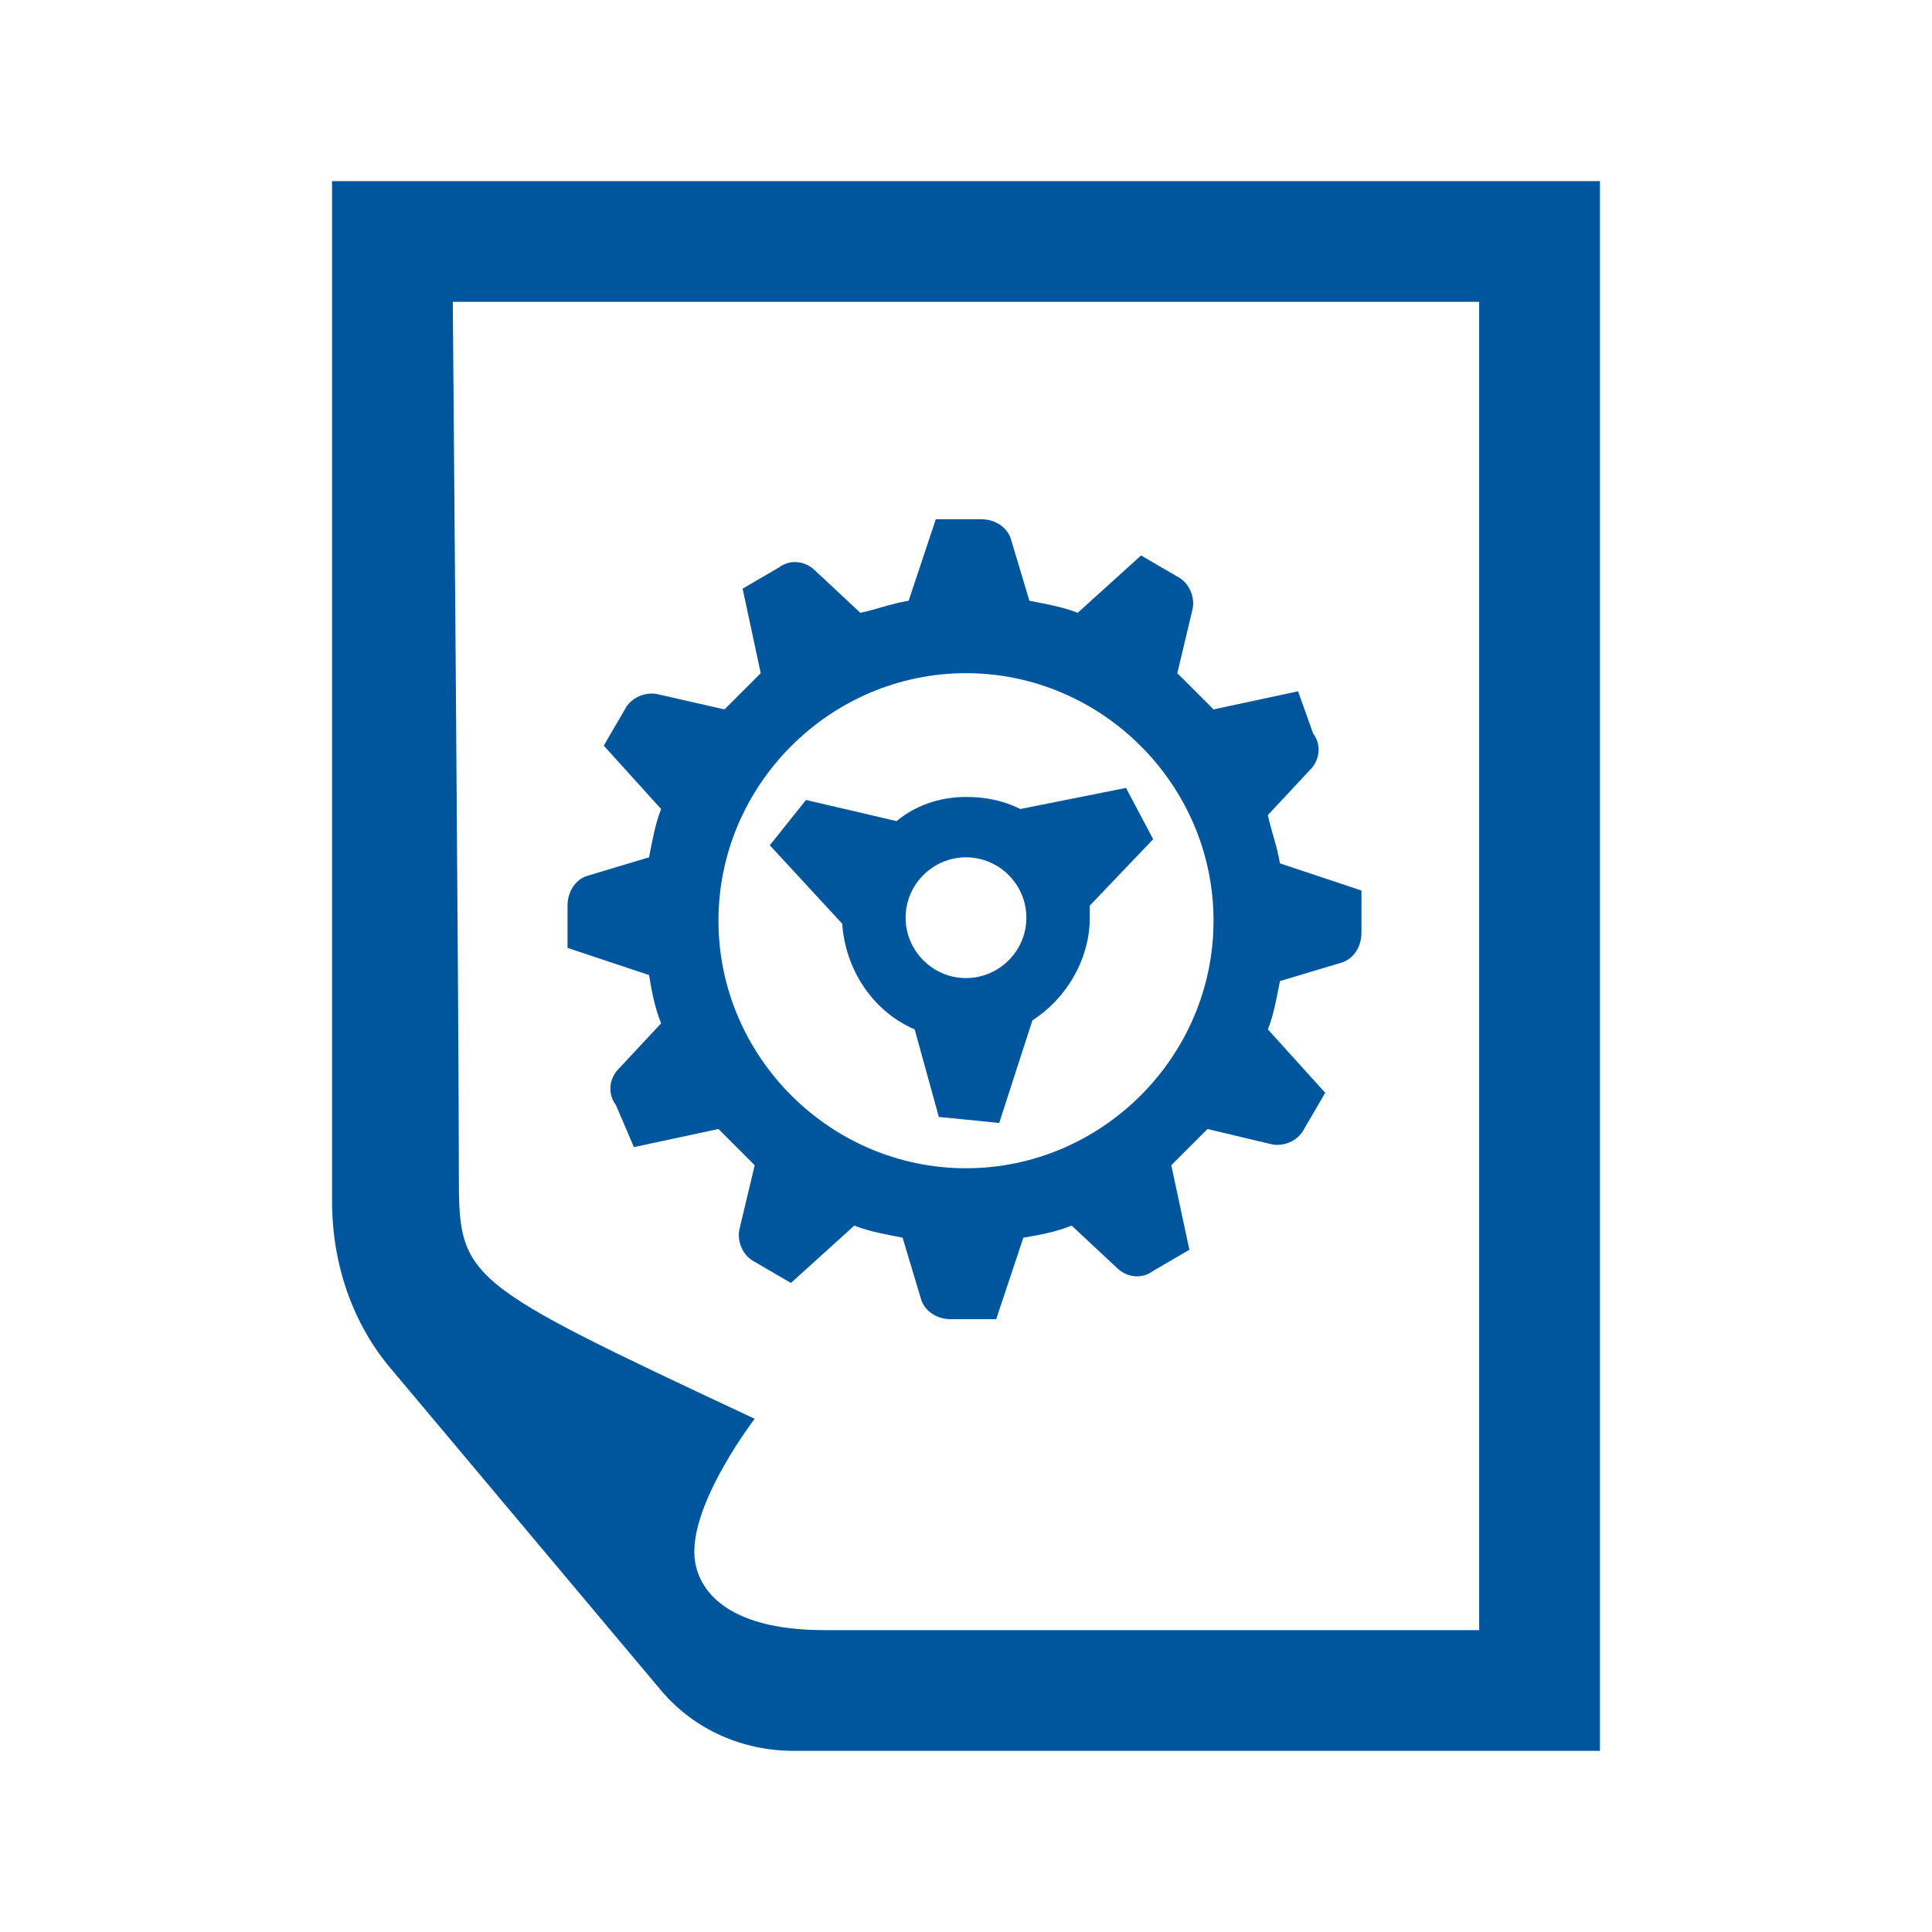 <?xml version="1.0" encoding="UTF-8"?>
<!-- Generator: Adobe Illustrator 26.0.1, SVG Export Plug-In . SVG Version: 6.00 Build 0)  -->
<svg xmlns="http://www.w3.org/2000/svg" xmlns:xlink="http://www.w3.org/1999/xlink" version="1.1" id="Layer_1" x="0px" y="0px" viewBox="0 0 64 64" style="enable-background:new 0 0 64 64;" xml:space="preserve">
<style type="text/css">
	.st0{fill:#00569C;}
</style>
<path class="st0" d="M13,45.4L21.9,56c1.1,1.3,2.7,2,4.4,2H53V6H11v33.8C11,41.9,11.7,43.9,13,45.4z M49,10v44c0,0-15.7,0-21.7,0  C24,54,23,52.6,23,51.4c0-1.8,2-4.4,2-4.4c-9.8-4.6-9.8-4.6-9.8-8.2c0-5-0.2-28.8-0.2-28.8H49z"></path>
<path class="st0" d="M31,17.2l-0.9,2.7c-0.6,0.1-1.1,0.3-1.6,0.4l-1.5-1.4c-0.3-0.3-0.8-0.4-1.2-0.1l-1.2,0.7l0.6,2.8  c-0.4,0.4-0.8,0.8-1.2,1.2L21.8,23c-0.4-0.1-0.9,0.1-1.1,0.5L20,24.7l1.9,2.1c-0.2,0.5-0.3,1.1-0.4,1.6l-2,0.6  c-0.4,0.1-0.7,0.5-0.7,1v1.4l2.7,0.9c0.1,0.6,0.2,1.1,0.4,1.6l-1.4,1.5c-0.3,0.3-0.4,0.8-0.1,1.2L21,38l2.8-0.6  c0.4,0.4,0.8,0.8,1.2,1.2l-0.5,2.1c-0.1,0.4,0.1,0.9,0.5,1.1l1.2,0.7l2.1-1.9c0.5,0.2,1.1,0.3,1.6,0.4l0.6,2c0.1,0.4,0.5,0.7,1,0.7  H33l0.9-2.7c0.6-0.1,1.1-0.2,1.6-0.4l1.5,1.4c0.3,0.3,0.8,0.4,1.2,0.1l1.2-0.7l-0.6-2.8c0.4-0.4,0.8-0.8,1.2-1.2l2.1,0.5  c0.4,0.1,0.9-0.1,1.1-0.5l0.7-1.2l-1.9-2.1c0.2-0.5,0.3-1.1,0.4-1.6l2-0.6c0.4-0.1,0.7-0.5,0.7-1v-1.4l-2.7-0.9  c-0.1-0.6-0.3-1.1-0.4-1.6l1.4-1.5c0.3-0.3,0.4-0.8,0.1-1.2L43,22.9l-2.8,0.6c-0.4-0.4-0.8-0.8-1.2-1.2l0.5-2.1  c0.1-0.4-0.1-0.9-0.5-1.1l-1.2-0.7l-2.1,1.9c-0.5-0.2-1.1-0.3-1.6-0.4l-0.6-2c-0.1-0.4-0.5-0.7-1-0.7H31z M32,22.3  c4.5,0,8.2,3.7,8.2,8.2c0,4.5-3.7,8.2-8.2,8.2s-8.2-3.7-8.2-8.2C23.8,26,27.5,22.3,32,22.3z M37.3,26.1l-3.5,0.7  c-0.6-0.3-1.2-0.4-1.8-0.4c-0.9,0-1.7,0.3-2.3,0.8l-3-0.7L25.5,28l2.4,2.6c0.1,1.5,1,2.9,2.4,3.5l0.8,2.9l2,0.2l1.1-3.4  c1.1-0.7,1.9-2,1.9-3.4c0-0.1,0-0.3,0-0.4l2.1-2.2L37.3,26.1z M32,28.4c1.1,0,2,0.9,2,2c0,1.1-0.9,2-2,2s-2-0.9-2-2  C30,29.3,30.9,28.4,32,28.4z"></path>
</svg>
